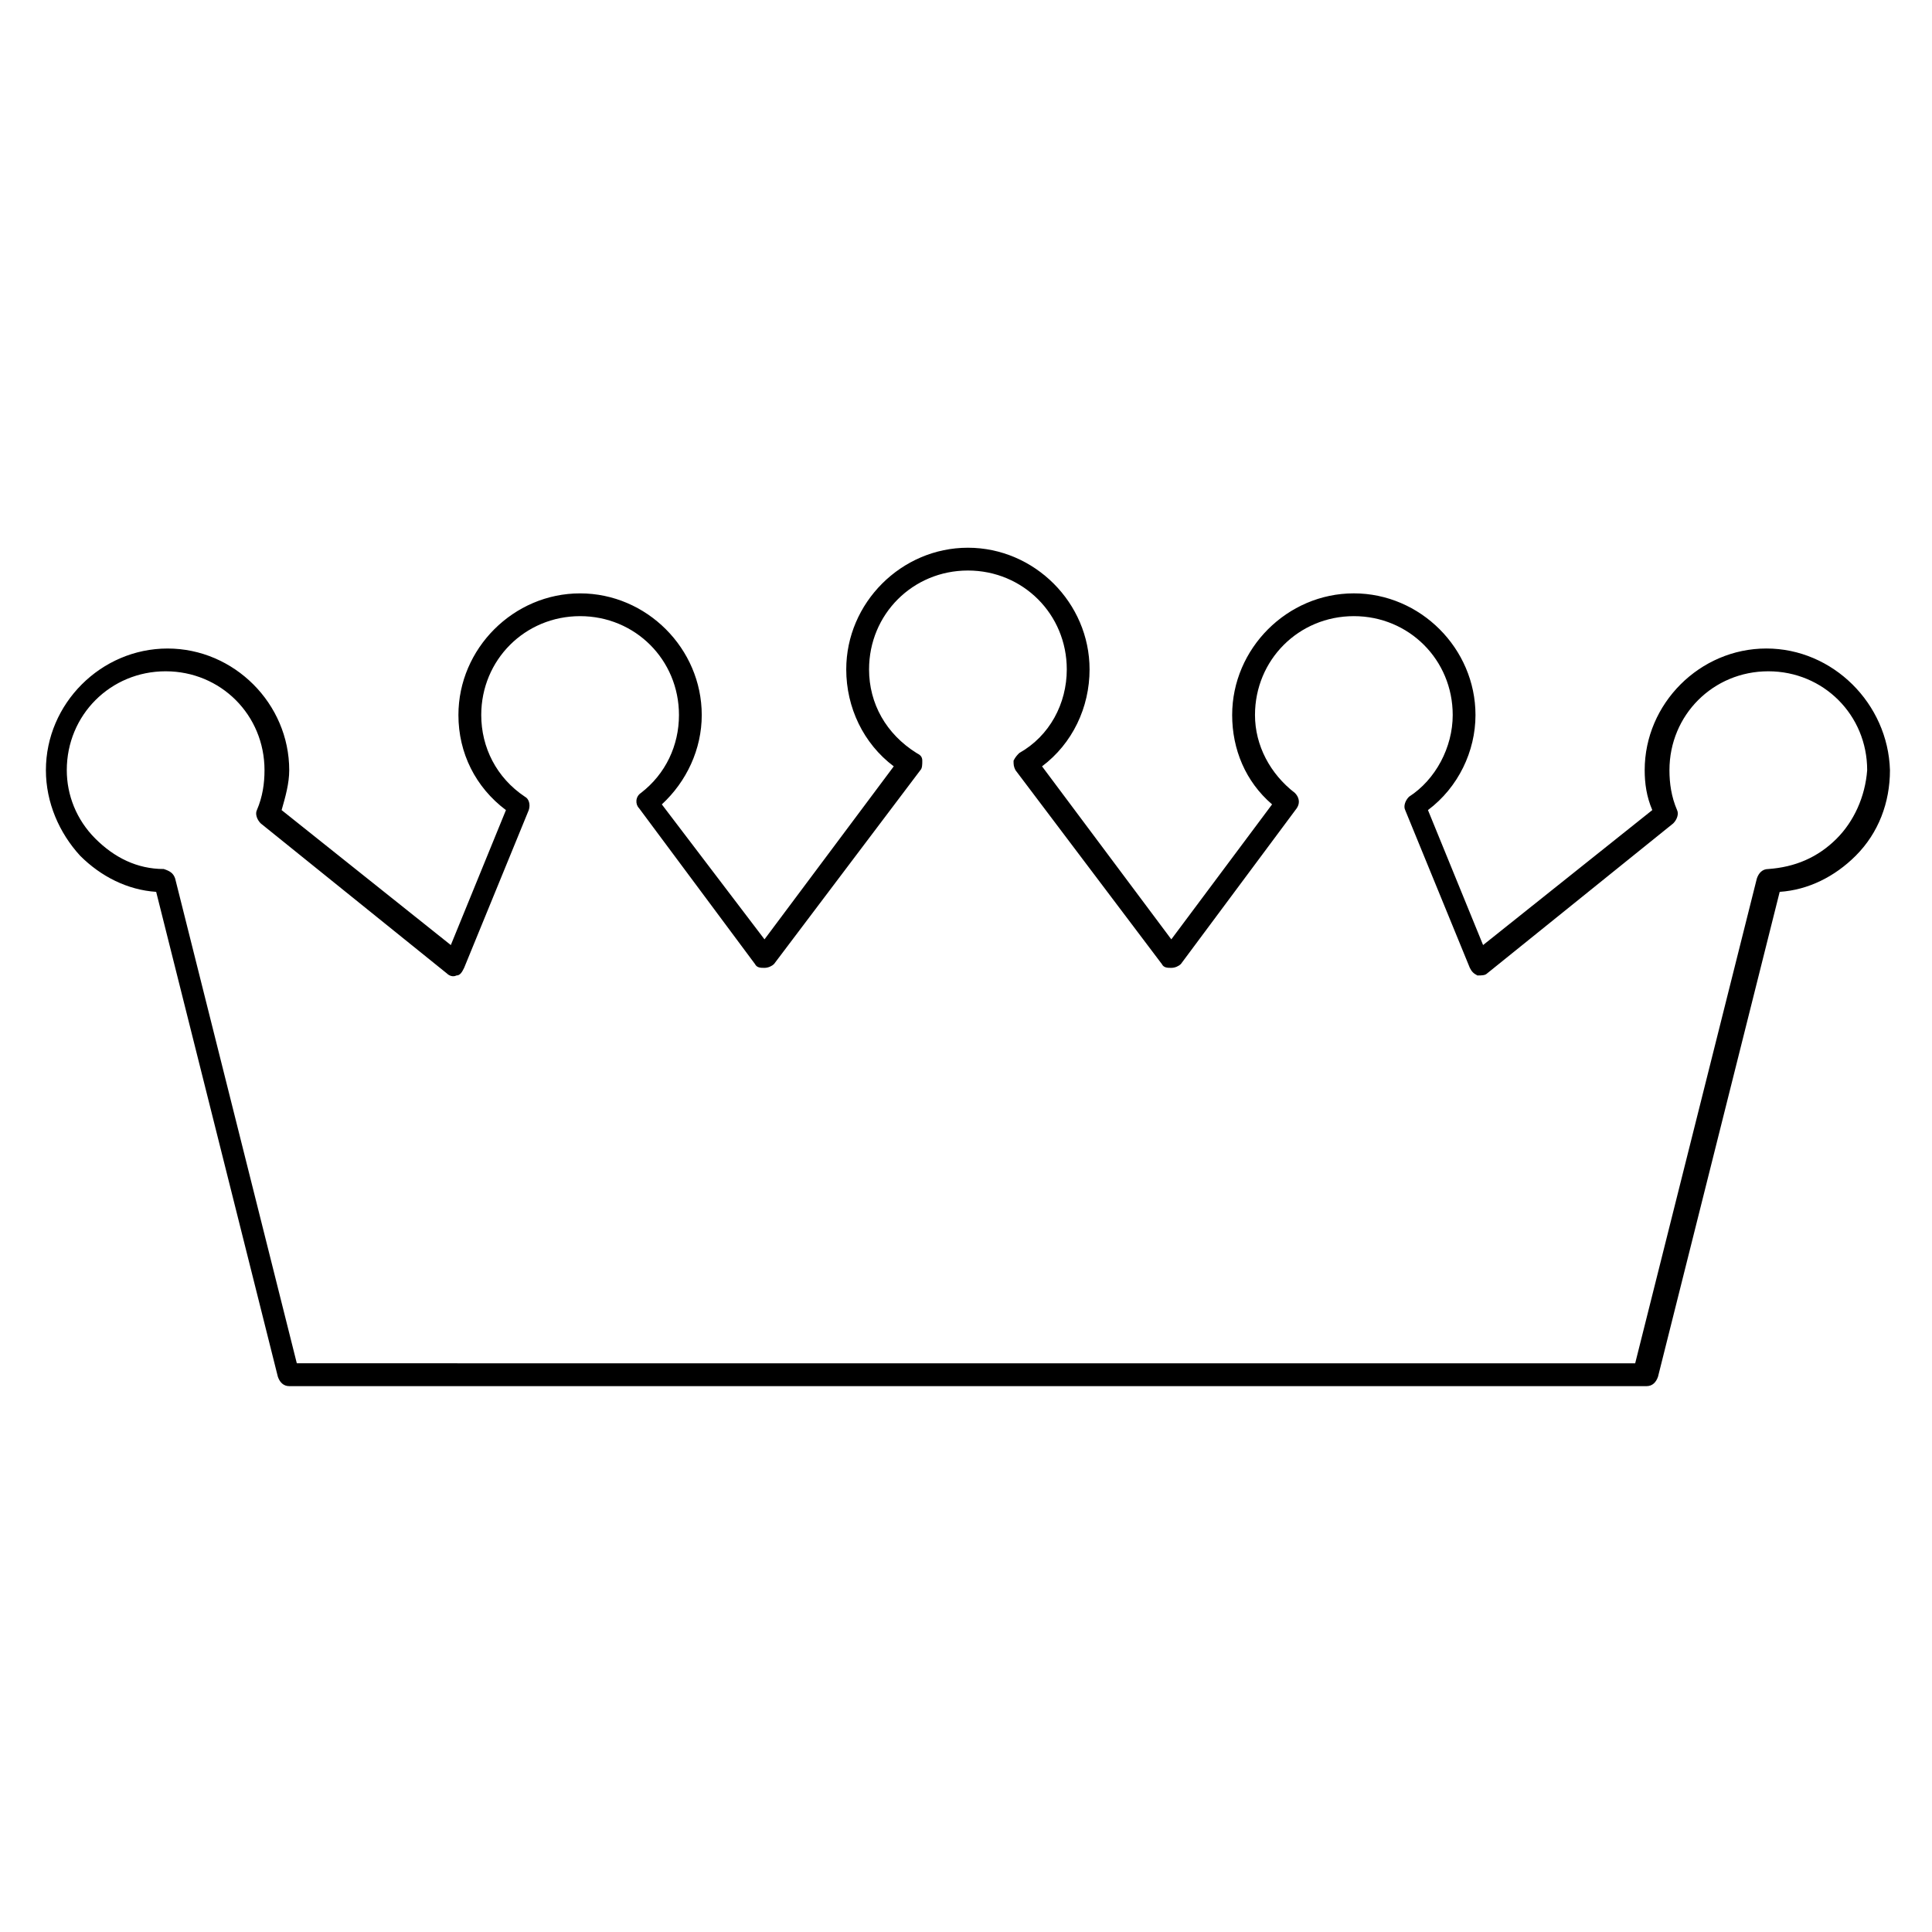 <?xml version="1.0" encoding="UTF-8"?>
<!-- Uploaded to: SVG Repo, www.svgrepo.com, Generator: SVG Repo Mixer Tools -->
<svg fill="#000000" width="800px" height="800px" version="1.1" viewBox="144 144 512 512" xmlns="http://www.w3.org/2000/svg">
 <path d="m612.1 315.86c-17.633 0-32.242 14.609-32.242 32.242 0 3.527 0.504 7.055 2.016 10.578l-44.84 35.77-14.609-35.77c8.062-6.047 12.594-15.617 12.594-25.191 0-17.633-14.609-32.242-32.242-32.242-17.633 0-32.242 14.609-32.242 32.242 0 9.07 3.527 17.633 10.578 23.68l-26.703 35.77-34.258-45.848c8.062-6.047 12.594-15.617 12.594-25.695 0-17.633-14.609-32.242-32.242-32.242-17.633 0-32.242 14.609-32.242 32.242 0 10.078 4.535 19.648 12.594 25.695l-34.258 45.848-27.207-35.766c6.551-6.047 10.578-14.609 10.578-23.68 0-17.633-14.609-32.242-32.242-32.242-17.633 0-32.242 14.609-32.242 32.242 0 10.078 4.535 19.145 12.594 25.191l-14.609 35.77-44.84-35.77c1.008-3.527 2.016-7.055 2.016-10.578 0-17.633-14.609-32.242-32.242-32.242-17.633 0-32.242 14.609-32.242 32.242 0 8.566 3.527 16.625 9.07 22.672 5.543 5.543 12.594 9.07 20.152 9.574l32.242 128.47c0.504 1.512 1.512 2.519 3.023 2.519h359.72c1.512 0 2.519-1.008 3.023-2.519l32.242-128.47c7.559-0.504 14.609-4.031 20.152-9.574 6.047-6.047 9.07-14.105 9.07-22.672-0.508-17.637-15.121-32.246-32.754-32.246zm18.641 50.379c-5.039 5.039-11.082 7.559-18.137 8.062-1.512 0-2.519 1.008-3.023 2.519l-32.242 128.47-354.68-0.004-32.242-128.47c-0.504-1.512-1.512-2.016-3.023-2.519-7.055 0-13.098-3.023-18.137-8.062-5.039-5.039-7.559-11.586-7.559-18.137 0-14.609 11.586-26.199 26.199-26.199 14.609 0 26.199 11.586 26.199 26.199 0 3.527-0.504 7.055-2.016 10.578-0.504 1.008 0 2.519 1.008 3.527l49.375 39.801c0.504 0.504 1.512 1.008 2.519 0.504 1.008 0 1.512-1.008 2.016-2.016l17.129-41.816c0.504-1.512 0-3.023-1.008-3.527-7.559-5.039-11.586-13.098-11.586-21.664 0-14.609 11.586-26.199 26.199-26.199 14.609 0 26.199 11.586 26.199 26.199 0 8.062-3.527 15.617-10.078 20.656-1.512 1.008-1.512 3.023-0.504 4.031l30.73 41.312c0.504 1.008 1.512 1.008 2.519 1.008 1.008 0 2.016-0.504 2.519-1.008l38.793-51.387c0.504-0.504 0.504-1.512 0.504-2.519 0-1.008-0.504-1.512-1.512-2.016-8.062-5.039-12.594-13.098-12.594-22.168 0-14.609 11.586-26.199 26.199-26.199 14.609 0 26.199 11.586 26.199 26.199 0 9.07-4.535 17.633-12.594 22.168-0.504 0.504-1.008 1.008-1.512 2.016 0 1.008 0 1.512 0.504 2.519l38.793 51.387c0.504 1.008 1.512 1.008 2.519 1.008 1.008 0 2.016-0.504 2.519-1.008l30.73-41.312c1.008-1.512 0.504-3.023-0.504-4.031-6.551-5.039-10.578-12.594-10.578-20.656 0-14.609 11.586-26.199 26.199-26.199 14.609 0 26.199 11.586 26.199 26.199 0 8.566-4.535 17.129-11.586 21.664-1.008 1.008-1.512 2.519-1.008 3.527l17.129 41.816c0.504 1.008 1.008 1.512 2.016 2.016 1.008 0 2.016 0 2.519-0.504l49.375-39.801c1.008-1.008 1.512-2.519 1.008-3.527-1.512-3.527-2.016-7.055-2.016-10.578 0-14.609 11.586-26.199 26.199-26.199 14.609 0 26.199 11.586 26.199 26.199-0.52 7.055-3.543 13.605-8.078 18.137z"/>
</svg>